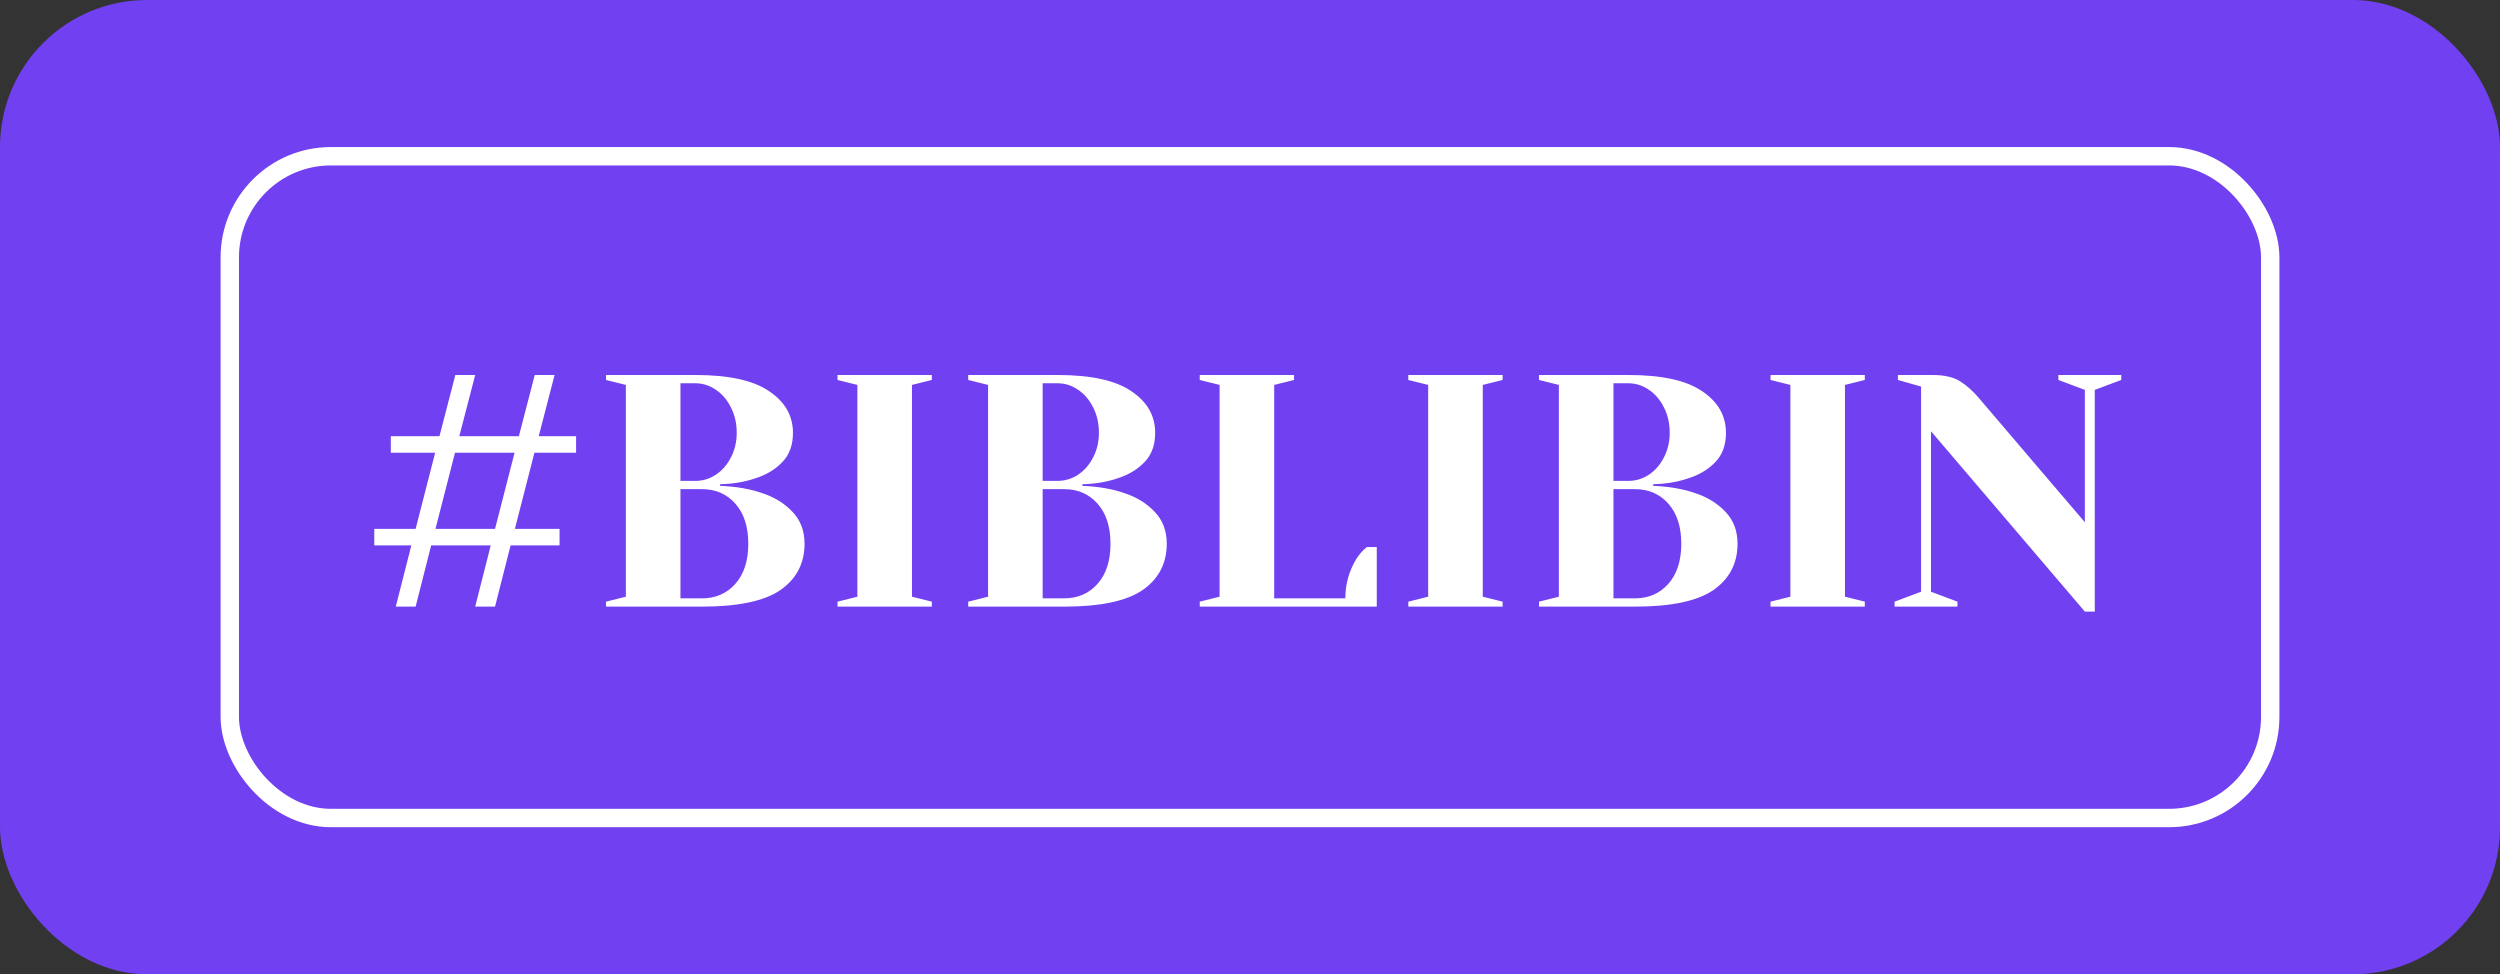 <?xml version="1.0" encoding="UTF-8"?> <svg xmlns="http://www.w3.org/2000/svg" width="136" height="53" viewBox="0 0 136 53" fill="none"><rect x="0" y="0" width="136" height="53" fill="#333333" stroke="none"/><rect width="136" height="53" rx="8" fill="#7140F0"></rect><rect x="12.5" y="8.5" width="111" height="36" rx="5.5" stroke="white"></rect><path d="M21.53 33L22.376 29.67H20.36V28.77H22.61L23.672 24.63H21.26V23.73H23.906L24.77 20.4H25.85L24.986 23.73H28.226L29.09 20.4H30.17L29.306 23.73H31.34V24.63H29.072L28.01 28.77H30.44V29.67H27.776L26.93 33H25.85L26.696 29.67H23.456L22.61 33H21.53ZM23.69 28.77H26.93L27.992 24.63H24.752L23.69 28.77ZM32.967 32.73L34.047 32.46V20.94L32.967 20.67V20.4H37.827C39.651 20.4 40.989 20.694 41.841 21.282C42.705 21.858 43.137 22.614 43.137 23.55C43.137 24.198 42.951 24.72 42.579 25.116C42.207 25.512 41.733 25.806 41.157 25.998C40.545 26.214 39.885 26.328 39.177 26.34V26.43C40.053 26.466 40.815 26.598 41.463 26.826C42.123 27.042 42.669 27.378 43.101 27.834C43.545 28.29 43.767 28.872 43.767 29.58C43.767 30.648 43.329 31.488 42.453 32.1C41.577 32.7 40.155 33 38.187 33H32.967V32.73ZM37.827 26.16C38.223 26.16 38.589 26.052 38.925 25.836C39.273 25.608 39.549 25.296 39.753 24.9C39.969 24.492 40.077 24.042 40.077 23.55C40.077 23.022 39.969 22.554 39.753 22.146C39.549 21.738 39.273 21.42 38.925 21.192C38.589 20.964 38.223 20.85 37.827 20.85H37.017V26.16H37.827ZM38.187 32.55C38.931 32.55 39.537 32.286 40.005 31.758C40.473 31.23 40.707 30.504 40.707 29.58C40.707 28.656 40.473 27.93 40.005 27.402C39.537 26.874 38.931 26.61 38.187 26.61H37.017V32.55H38.187ZM45.561 33V32.73L46.641 32.46V20.94L45.561 20.67V20.4H50.691V20.67L49.611 20.94V32.46L50.691 32.73V33H45.561ZM52.671 32.73L53.751 32.46V20.94L52.671 20.67V20.4H57.531C59.355 20.4 60.693 20.694 61.545 21.282C62.409 21.858 62.841 22.614 62.841 23.55C62.841 24.198 62.655 24.72 62.283 25.116C61.911 25.512 61.437 25.806 60.861 25.998C60.249 26.214 59.589 26.328 58.881 26.34V26.43C59.757 26.466 60.519 26.598 61.167 26.826C61.827 27.042 62.373 27.378 62.805 27.834C63.249 28.29 63.471 28.872 63.471 29.58C63.471 30.648 63.033 31.488 62.157 32.1C61.281 32.7 59.859 33 57.891 33H52.671V32.73ZM57.531 26.16C57.927 26.16 58.293 26.052 58.629 25.836C58.977 25.608 59.253 25.296 59.457 24.9C59.673 24.492 59.781 24.042 59.781 23.55C59.781 23.022 59.673 22.554 59.457 22.146C59.253 21.738 58.977 21.42 58.629 21.192C58.293 20.964 57.927 20.85 57.531 20.85H56.721V26.16H57.531ZM57.891 32.55C58.635 32.55 59.241 32.286 59.709 31.758C60.177 31.23 60.411 30.504 60.411 29.58C60.411 28.656 60.177 27.93 59.709 27.402C59.241 26.874 58.635 26.61 57.891 26.61H56.721V32.55H57.891ZM65.266 32.73L66.346 32.46V20.94L65.266 20.67V20.4H70.396V20.67L69.316 20.94V32.55H73.186C73.186 31.794 73.378 31.092 73.762 30.444C73.93 30.168 74.128 29.94 74.356 29.76H74.896V33H65.266V32.73ZM76.612 33V32.73L77.692 32.46V20.94L76.612 20.67V20.4H81.742V20.67L80.662 20.94V32.46L81.742 32.73V33H76.612ZM83.722 32.73L84.802 32.46V20.94L83.722 20.67V20.4H88.582C90.406 20.4 91.744 20.694 92.596 21.282C93.46 21.858 93.892 22.614 93.892 23.55C93.892 24.198 93.706 24.72 93.334 25.116C92.962 25.512 92.488 25.806 91.912 25.998C91.3 26.214 90.64 26.328 89.932 26.34V26.43C90.808 26.466 91.57 26.598 92.218 26.826C92.878 27.042 93.424 27.378 93.856 27.834C94.3 28.29 94.522 28.872 94.522 29.58C94.522 30.648 94.084 31.488 93.208 32.1C92.332 32.7 90.91 33 88.942 33H83.722V32.73ZM88.582 26.16C88.978 26.16 89.344 26.052 89.68 25.836C90.028 25.608 90.304 25.296 90.508 24.9C90.724 24.492 90.832 24.042 90.832 23.55C90.832 23.022 90.724 22.554 90.508 22.146C90.304 21.738 90.028 21.42 89.68 21.192C89.344 20.964 88.978 20.85 88.582 20.85H87.772V26.16H88.582ZM88.942 32.55C89.686 32.55 90.292 32.286 90.76 31.758C91.228 31.23 91.462 30.504 91.462 29.58C91.462 28.656 91.228 27.93 90.76 27.402C90.292 26.874 89.686 26.61 88.942 26.61H87.772V32.55H88.942ZM96.317 33V32.73L97.397 32.46V20.94L96.317 20.67V20.4H101.446V20.67L100.366 20.94V32.46L101.446 32.73V33H96.317ZM105.046 23.46V32.19L106.486 32.73V33H103.066V32.73L104.506 32.19V21.03L103.246 20.67V20.4H105.136C105.772 20.4 106.27 20.514 106.63 20.742C106.99 20.97 107.332 21.276 107.656 21.66L113.416 28.41V21.21L111.976 20.67V20.4H115.396V20.67L113.956 21.21V33.27H113.416L105.046 23.46Z" fill="white"></path></svg> 